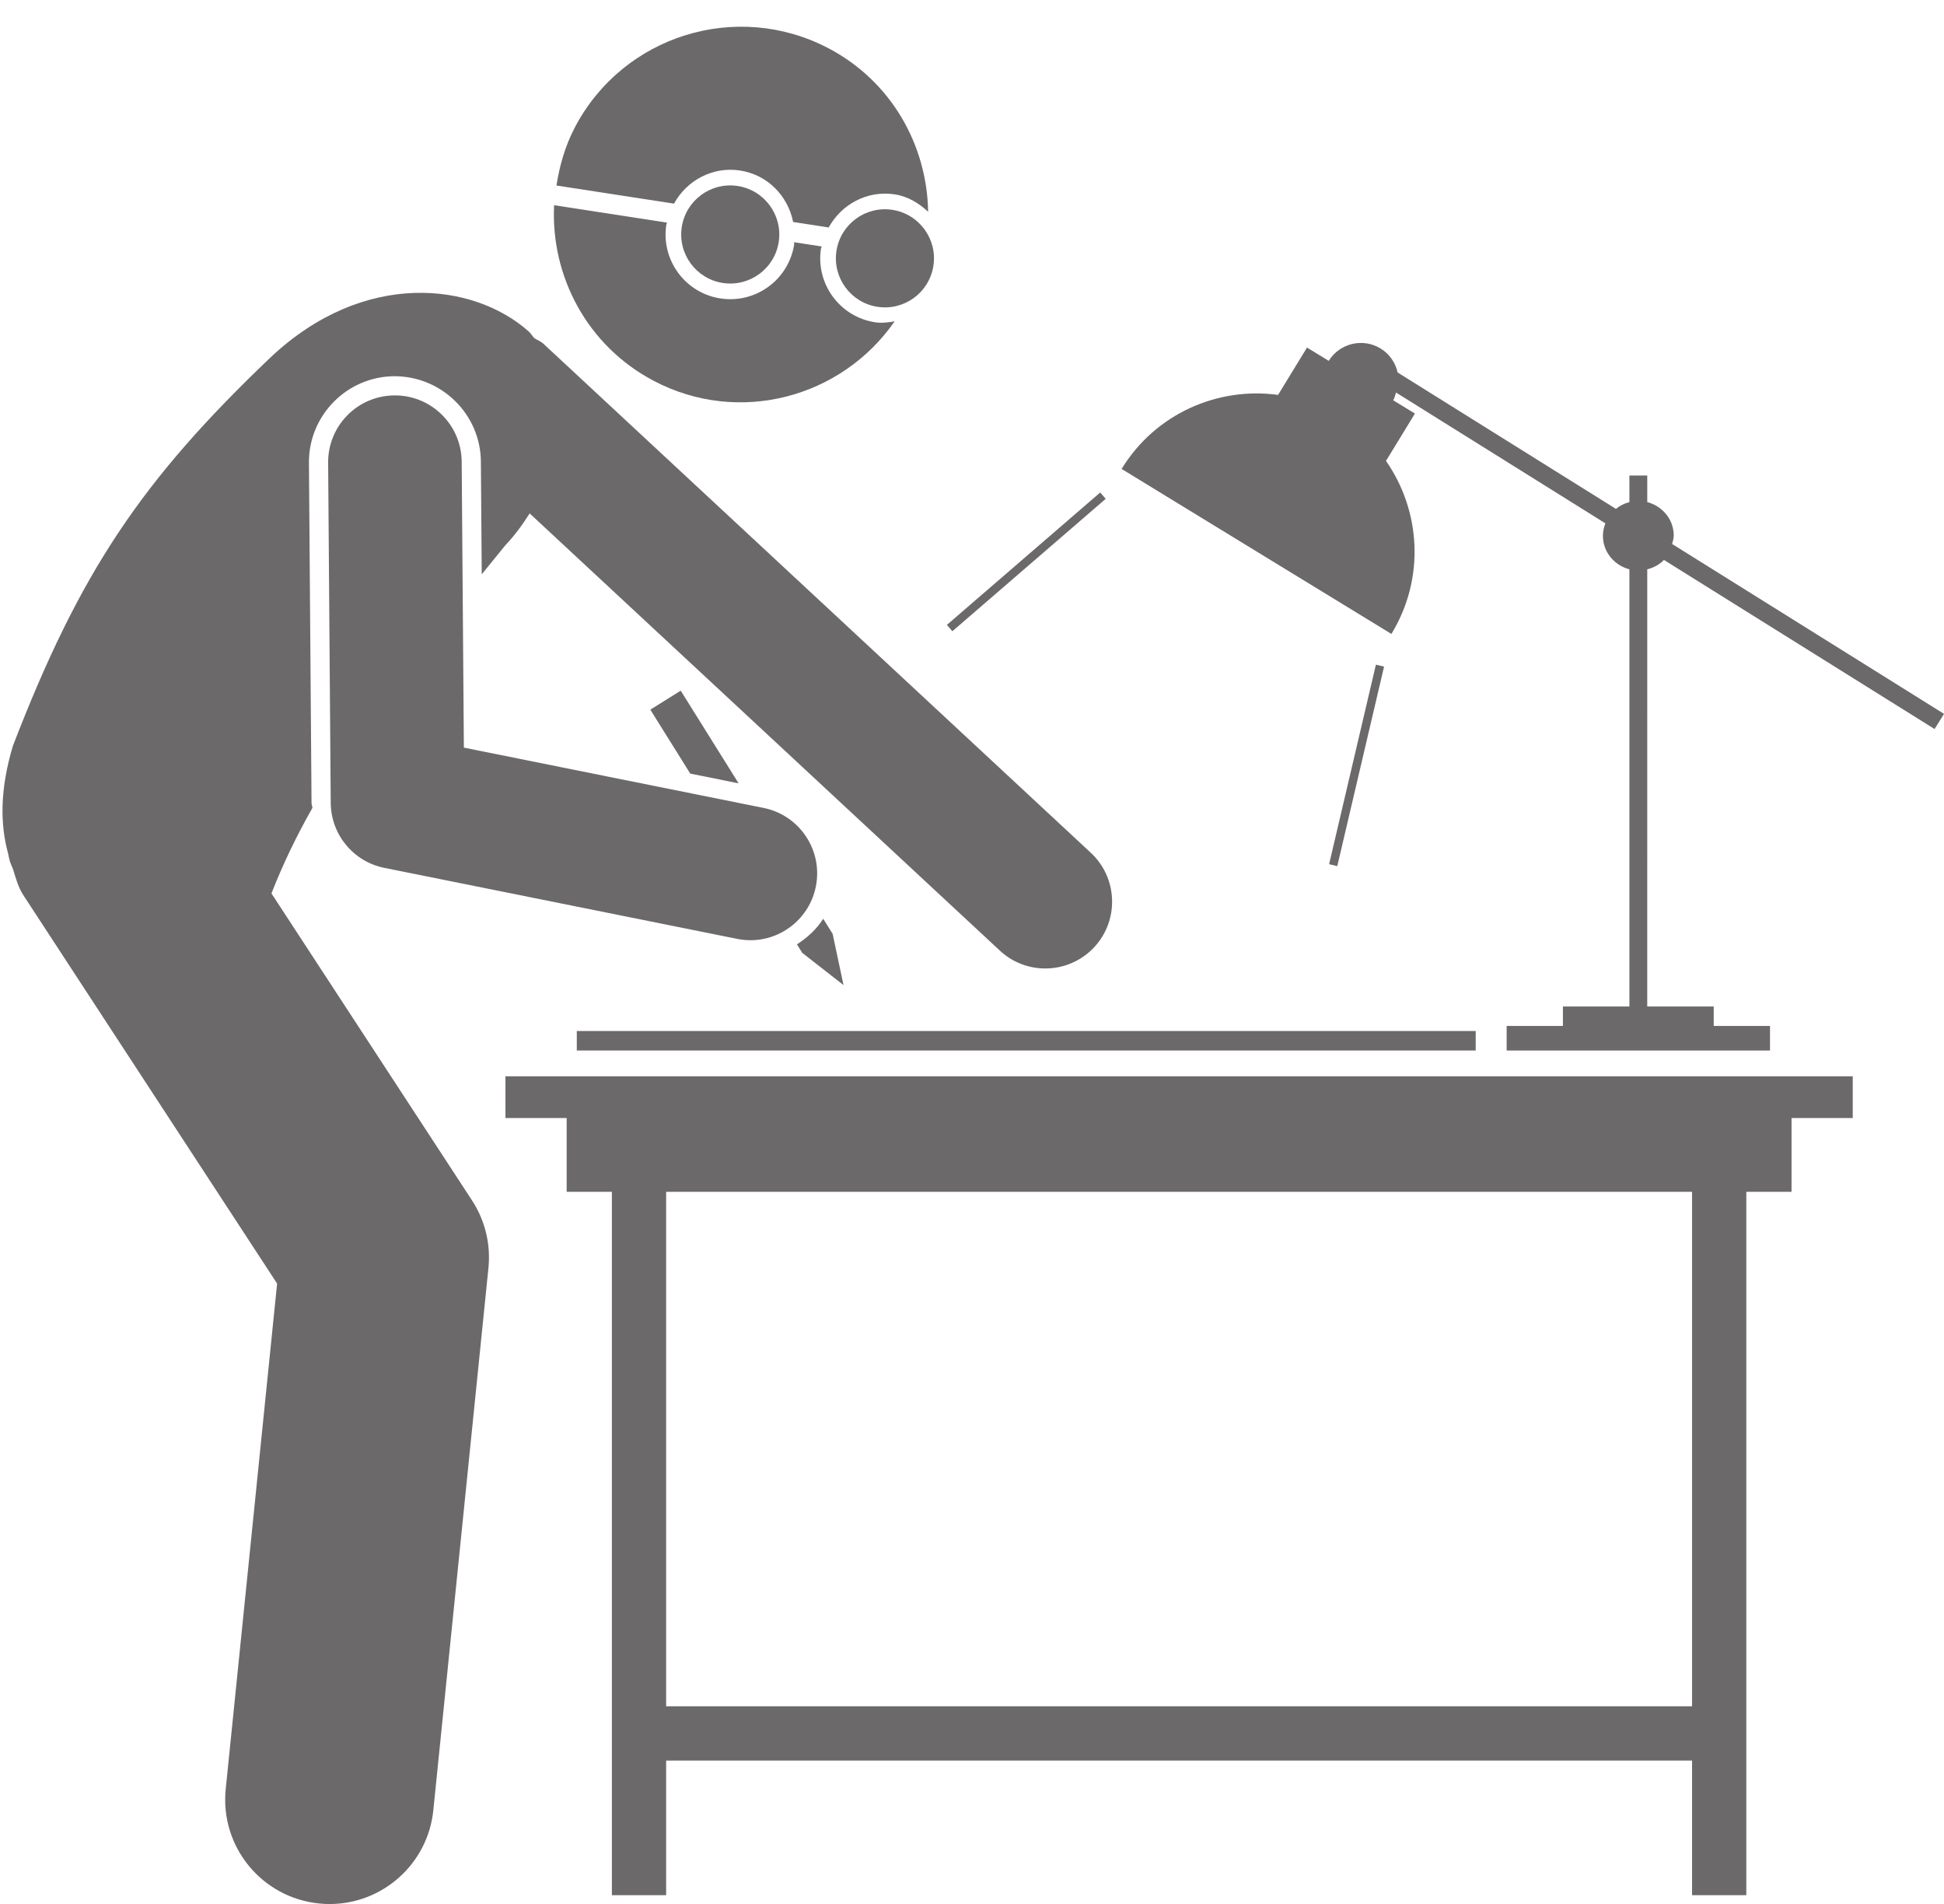 <?xml version="1.0" encoding="UTF-8" standalone="no"?><svg xmlns="http://www.w3.org/2000/svg" xmlns:xlink="http://www.w3.org/1999/xlink" fill="#6b6969" height="228.1" preserveAspectRatio="xMidYMid meet" version="1" viewBox="-0.3 -3.2 232.9 228.1" width="232.9" zoomAndPan="magnify"><g id="change1_1"><path d="M202.416,223.8h6.5v-84.251h5.417v-8.833h7.333v-5H60.256v5h7.333v8.833h5.417v84.251h6.5v-16.125 h122.911V223.8z M79.506,201.174v-61.625h122.911v61.625H79.506z"/><path d="M68.804 120.292H176.496V122.626H68.804z"/><path d="M98.058,26.561c0.013-0.088,0.071-0.154,0.088-0.239l-3.311-0.51c-0.01,0.087,0.025,0.166,0.012,0.254 c-0.652,4.231-4.61,7.131-8.84,6.479c-4.23-0.652-7.131-4.609-6.479-8.84c0.013-0.088,0.071-0.154,0.088-0.239 l-13.533-2.086c-0.417,8.479,3.943,16.837,11.952,21.044c10.161,5.338,22.461,2.056,28.846-7.131 c-0.765,0.12-1.537,0.234-2.342,0.11C100.307,34.75,97.406,30.792,98.058,26.561z"/><path d="M88.367,17.225c3.31,0.51,5.738,3.06,6.355,6.165l4.259,0.657c1.523-2.773,4.607-4.475,7.917-3.965 c1.594,0.247,2.899,1.063,3.996,2.085c-0.129-7.961-4.385-15.617-11.932-19.581 c-11-5.778-24.604-1.547-30.383,9.456c-1.18,2.245-1.84,4.606-2.212,6.979L80.45,21.19 C81.974,18.417,85.057,16.715,88.367,17.225z"/><path d="M37.914,224.791c0.43,0.049,0.855,0.068,1.279,0.068c6.333,0,11.768-4.795,12.422-11.24l6.602-64.951 c0.288-2.842-0.405-5.703-1.973-8.096l-24.022-36.76c1.352-3.467,3.005-6.894,4.907-10.247 c-0.013-0.199-0.104-0.376-0.106-0.579L36.712,52.239c-0.043-5.679,4.543-10.335,10.222-10.378 c5.714,0,10.335,4.585,10.378,10.222l0.103,13.506c0.966-1.185,1.926-2.362,2.812-3.463 c1.118-1.167,2.067-2.473,2.929-3.832l56.33,52.367c1.543,1.435,3.496,2.139,5.449,2.139 c2.144,0,4.282-0.859,5.859-2.549c3.008-3.242,2.822-8.301-0.41-11.309L64.794,37.965 c-0.325-0.303-0.73-0.428-1.088-0.666c-0.236-0.254-0.397-0.559-0.661-0.793c-6.567-5.854-19.679-7.505-30.946,3.115 C16.692,54.315,9.291,65.26,1.249,86.129c-1.583,5.271-1.53,9.445-0.574,12.915 c0.047,0.315,0.137,0.608,0.208,0.92c0.111,0.33,0.25,0.635,0.379,0.95c0.336,1.065,0.606,2.146,1.246,3.125 l30.391,46.504l-6.157,60.557C26.044,217.965,31.049,224.098,37.914,224.791z"/><path d="M81.253 79.526L77.612 81.802 82.396 89.459 88.187 90.624z"/><path d="M95.179,109.916l0.635,1.016l4.941,3.857l-1.301-6.133l-1.131-1.809 C97.529,108.116,96.418,109.1,95.179,109.916z"/><path d="M47.013,44.16c-0.021,0-0.041,0-0.062,0c-4.419,0.034-7.972,3.643-7.939,8.06l0.311,40.749 c0.029,3.787,2.709,7.035,6.422,7.782l42.275,8.505c0.533,0.107,1.063,0.16,1.587,0.16 c3.731,0,7.07-2.626,7.834-6.425c0.871-4.331-1.934-8.55-6.265-9.42l-35.903-7.223l-0.261-34.249 C54.978,47.703,51.403,44.16,47.013,44.16z"/><path d="M99.912,26.847c-0.494,3.207,1.705,6.206,4.912,6.702c3.206,0.493,6.207-1.704,6.701-4.912 c0.494-3.206-1.705-6.207-4.912-6.702C103.406,21.442,100.405,23.64,99.912,26.847z"/><path d="M81.38,23.99c-0.494,3.207,1.705,6.207,4.912,6.702c3.206,0.493,6.207-1.704,6.702-4.912 c0.494-3.206-1.705-6.206-4.912-6.702C84.876,18.585,81.874,20.784,81.38,23.99z"/><path d="M199.047,63.866l32.422,20.254l1.133-1.814l-32.579-20.352c0.08-0.325,0.2-0.637,0.2-0.989 c0-1.964-1.362-3.544-3.174-4.027v-3.182h-2.138v3.184c-0.604,0.161-1.149,0.424-1.615,0.813l-26.152-16.337 c-0.26-1.154-0.956-2.208-2.045-2.875c-2.127-1.299-4.897-0.635-6.21,1.48l-2.603-1.592l-3.468,5.671 c-7.228-0.991-14.694,2.244-18.744,8.867l32.322,19.763c4.05-6.622,3.528-14.741-0.648-20.725l3.467-5.671 l-2.603-1.591c0.176-0.294,0.235-0.615,0.338-0.928l25.085,15.67c-0.175,0.464-0.298,0.955-0.298,1.48 c0,1.964,1.362,3.544,3.174,4.027v52.363h-7.965v2.327h-6.741v2.943h31.549v-2.943h-6.741v-2.327h-7.965V64.994 C197.819,64.787,198.514,64.43,199.047,63.866z"/><path d="M132.167 56.549L131.512 55.787 113.143 71.647 113.798 72.408z"/><path d="M164.54 76.412L158.934 100.309 159.911 100.543 165.516 76.647z"/></g></svg>